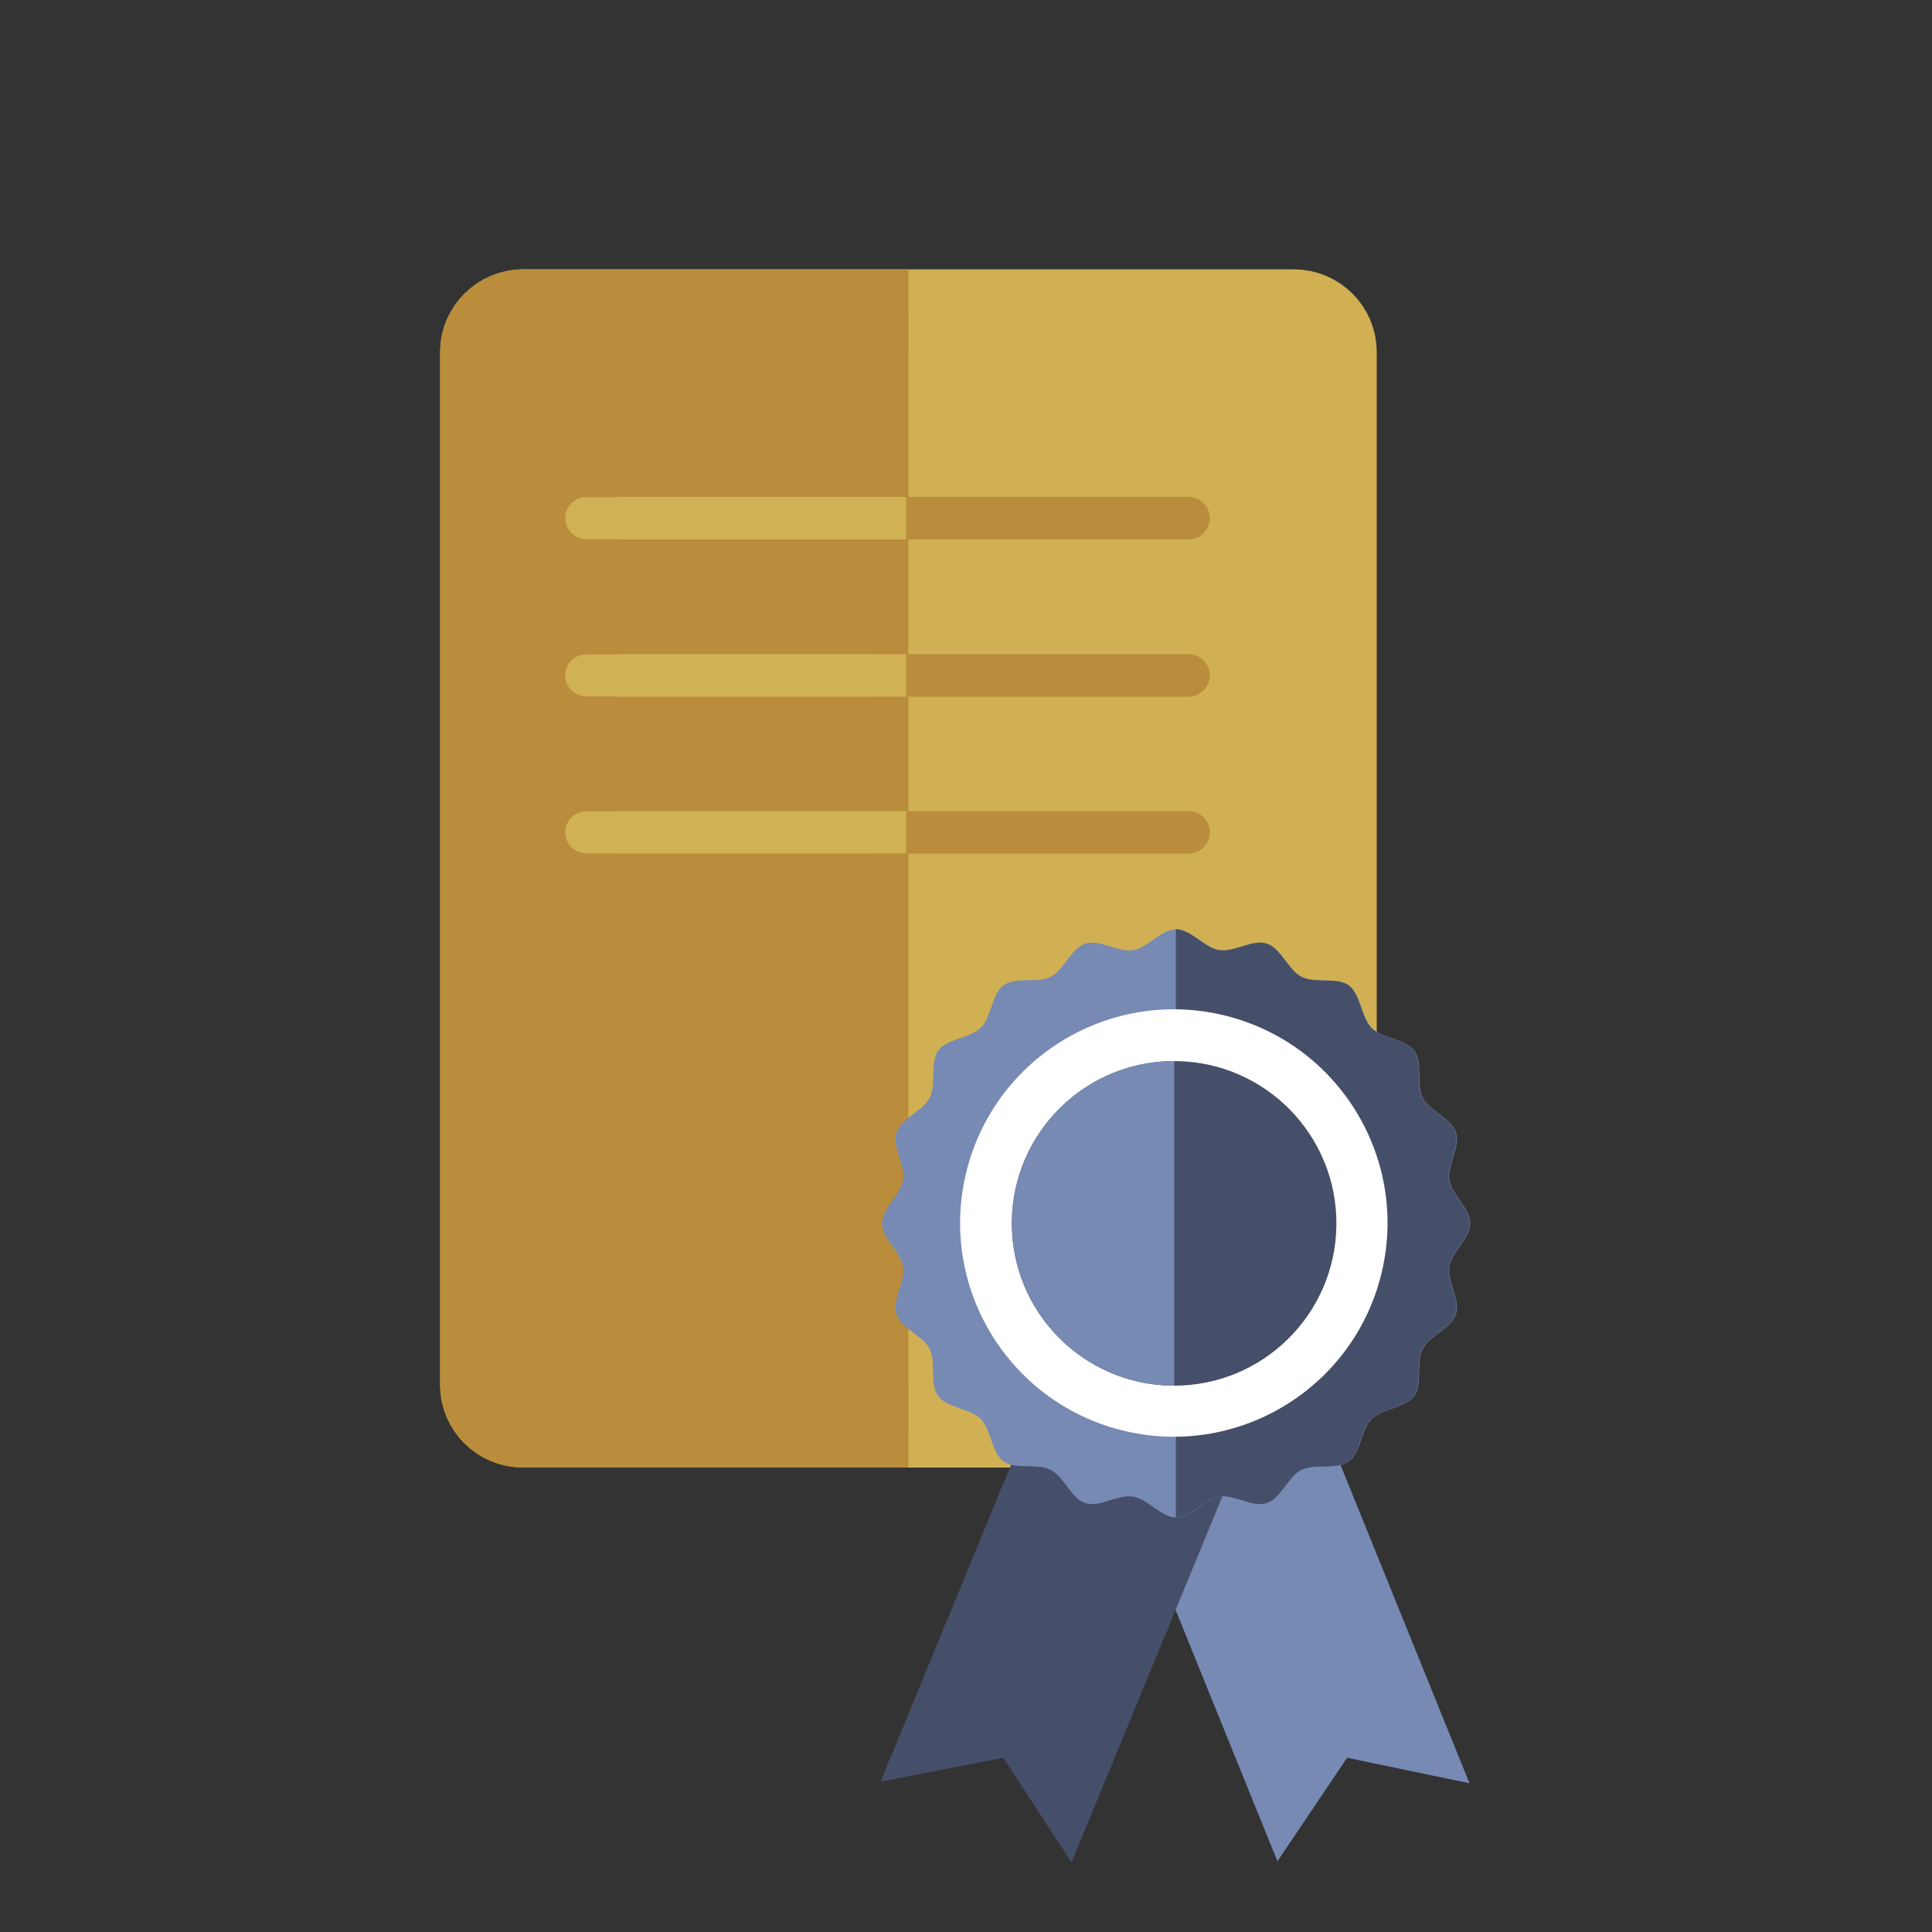 <?xml version="1.0" encoding="utf-8"?>
<!-- Generator: Adobe Illustrator 27.0.1, SVG Export Plug-In . SVG Version: 6.00 Build 0)  -->
<svg version="1.1" id="Ebene_1" xmlns="http://www.w3.org/2000/svg" xmlns:xlink="http://www.w3.org/1999/xlink" x="0px" y="0px"
	 viewBox="0 0 500 500" style="enable-background:new 0 0 500 500;" xml:space="preserve">
<rect x="0" y="0" width="500" height="500" fill="#333333" stroke="none"/>
<style type="text/css">
	.st0{fill:#D0B053;}
	.st1{fill:#454F69;}
	.st2{fill:#778AB4;}
	.st3{fill:#D0B053;stroke:#D0B053;stroke-width:21;stroke-miterlimit:10;}
	.st4{fill:#B98D3B;stroke:#B98D3B;stroke-width:21;stroke-linejoin:round;stroke-miterlimit:10;}
	.st5{fill:#B98D3B;stroke:#B98D3B;stroke-width:11;stroke-linecap:round;stroke-miterlimit:10;}
	.st6{fill:#D0B153;stroke:#D0B153;stroke-width:10.852;stroke-linecap:round;stroke-miterlimit:10;}
	.st7{fill:#D0B153;stroke:#D0B153;stroke-width:11;stroke-miterlimit:10;}
	.st8{fill:#B98D3B;}
	.st9{fill:none;stroke:#E5E9EE;stroke-width:6.415;stroke-linecap:round;stroke-miterlimit:10;}
	.st10{fill:none;stroke:#E5E9EE;stroke-width:7.089;stroke-linecap:round;stroke-miterlimit:10;}
	.st11{fill:none;stroke:#454F69;stroke-width:10.932;stroke-linecap:round;stroke-linejoin:round;stroke-miterlimit:10;}
	.st12{fill:none;}
	.st13{fill:#454F69;stroke:#454F69;stroke-width:0.911;stroke-miterlimit:10;}
	.st14{fill:#D0B052;}
	.st15{fill:#465069;}
	.st16{fill:#6B7287;}
	.st17{fill:none;stroke:#465069;stroke-width:7.198;stroke-miterlimit:10;}
	.st18{fill:none;stroke:#778AB4;stroke-width:4.799;stroke-miterlimit:10;}
	.st19{fill:#FFFFFF;}
	.st20{fill:none;stroke:#E5E9EE;stroke-width:7.151;stroke-linecap:round;stroke-miterlimit:10;}
	.st21{fill:none;stroke:#E5E9EE;stroke-width:7.902;stroke-linecap:round;stroke-miterlimit:10;}
	.st22{fill:none;stroke:#E5E9EE;stroke-width:7.708;stroke-linecap:round;stroke-miterlimit:10;}
	.st23{fill:none;stroke:#FFFFFF;stroke-width:3.853;stroke-linecap:round;stroke-miterlimit:10;}
</style>
<g>
	<path class="st3" d="M345.8,358.4V91.1c0-6-4.9-10.9-11-10.9H135.4c-6,0-11,4.9-11,10.9v267.3c0,6,4.9,10.9,11,10.9h199.5
		C340.7,369.3,345.8,365.3,345.8,358.4z"/>
</g>
<g>
	<path class="st4" d="M235.1,80.2h-99.7c-6,0-11,4.9-11,10.9v267.3c0,6,4.9,10.9,11,10.9h99.7"/>
</g>
<path class="st5" d="M230,215.4h77.6 M230,174.8h77.6 M230,134.1h77.6"/>
<path class="st6" d="M151.7,215.4h72.8 M151.7,174.8h72.8 M151.7,134.1h72.8"/>
<path class="st7" d="M159.7,215.4h74.8 M159.7,174.8h74.8 M159.7,134.1h74.8"/>
<polygon class="st2" points="341,364.5 380.3,461.5 348.6,454.9 348.7,454.8 330.6,481.7 291.3,384.7 "/>
<polygon class="st1" points="317.2,385.2 277.3,482 259.6,454.8 259.7,454.9 227.9,461.1 267.7,364.4 "/>
<path class="st2" d="M380.5,316.6c0,3.9-4.8,7.4-5.4,11.2c-0.6,3.9,2.9,8.7,1.7,12.3c-1.2,3.7-6.9,5.6-8.6,9
	c-1.8,3.5,0,9.1-2.2,12.2c-2.3,3.1-8.2,3.2-11,5.9s-2.8,8.7-5.9,11c-3.1,2.3-8.8,0.5-12.2,2.2c-3.4,1.7-5.3,7.4-9,8.6
	c-3.6,1.2-8.5-2.3-12.3-1.7c-3.8,0.6-7.3,5.4-11.2,5.4c-3.9,0-7.4-4.8-11.2-5.4c-3.9-0.6-8.7,2.9-12.3,1.7c-3.7-1.2-5.6-6.9-9-8.6
	c-3.5-1.8-9.1,0-12.2-2.2c-3.1-2.3-3.2-8.2-5.9-11c-2.7-2.7-8.7-2.8-11-5.9c-2.3-3.1-0.5-8.8-2.2-12.2c-1.7-3.4-7.4-5.3-8.6-9
	c-1.2-3.6,2.3-8.5,1.7-12.3c-0.6-3.8-5.4-7.3-5.4-11.2c0-3.9,4.8-7.4,5.4-11.2c0.6-3.9-2.9-8.7-1.7-12.3c1.2-3.7,6.9-5.6,8.6-9
	c1.8-3.5,0-9.1,2.2-12.2c2.3-3.1,8.2-3.2,11-5.9s2.8-8.7,5.9-11c3.1-2.3,8.8-0.5,12.2-2.2c3.4-1.7,5.3-7.4,9-8.6
	c3.6-1.2,8.5,2.3,12.3,1.7c3.8-0.6,7.3-5.4,11.2-5.4c3.9,0,7.4,4.8,11.2,5.4c3.9,0.6,8.7-2.9,12.3-1.7c3.7,1.2,5.6,6.9,9,8.6
	c3.5,1.8,9.1,0,12.2,2.2c3.1,2.3,3.2,8.2,5.9,11s8.7,2.8,11,5.9c2.3,3.1,0.5,8.8,2.2,12.2c1.7,3.4,7.4,5.3,8.6,9
	c1.2,3.6-2.3,8.5-1.7,12.3C375.7,309.2,380.5,312.7,380.5,316.6z"/>
<path class="st1" d="M304.3,240.5c3.9,0,7.4,4.8,11.2,5.4c3.9,0.6,8.7-2.9,12.3-1.7c3.7,1.2,5.6,6.9,9,8.6c3.5,1.8,9.1,0,12.2,2.2
	c3.1,2.3,3.2,8.2,5.9,11s8.7,2.8,11,5.9c2.3,3.1,0.5,8.8,2.2,12.2c1.7,3.4,7.4,5.3,8.6,9c1.2,3.6-2.3,8.5-1.7,12.3
	c0.6,3.8,5.4,7.3,5.4,11.2c0,3.9-4.8,7.4-5.4,11.2c-0.6,3.9,2.9,8.7,1.7,12.3c-1.2,3.7-6.9,5.6-8.6,9c-1.8,3.5,0,9.1-2.2,12.2
	c-2.3,3.1-8.2,3.2-11,5.9s-2.8,8.7-5.9,11c-3.1,2.3-8.8,0.5-12.2,2.2c-3.4,1.7-5.3,7.4-9,8.6c-3.6,1.2-8.5-2.3-12.3-1.7
	c-3.8,0.6-7.3,5.4-11.2,5.4"/>
<ellipse transform="matrix(0.259 -0.966 0.966 0.259 -80.696 528.079)" class="st0" cx="303.9" cy="316.6" rx="51.5" ry="51.5"/>
<ellipse transform="matrix(0.247 -0.969 0.969 0.247 -78.065 532.795)" class="st19" cx="303.9" cy="316.6" rx="55.3" ry="55.3"/>
<ellipse transform="matrix(1.051489e-02 -1 1 1.051489e-02 -15.935 617.18)" class="st1" cx="303.9" cy="316.6" rx="42" ry="42"/>
<path class="st2" d="M303.9,358.6c-23.2,0-42-18.8-42-42s18.8-42,42-42"/>
</svg>
